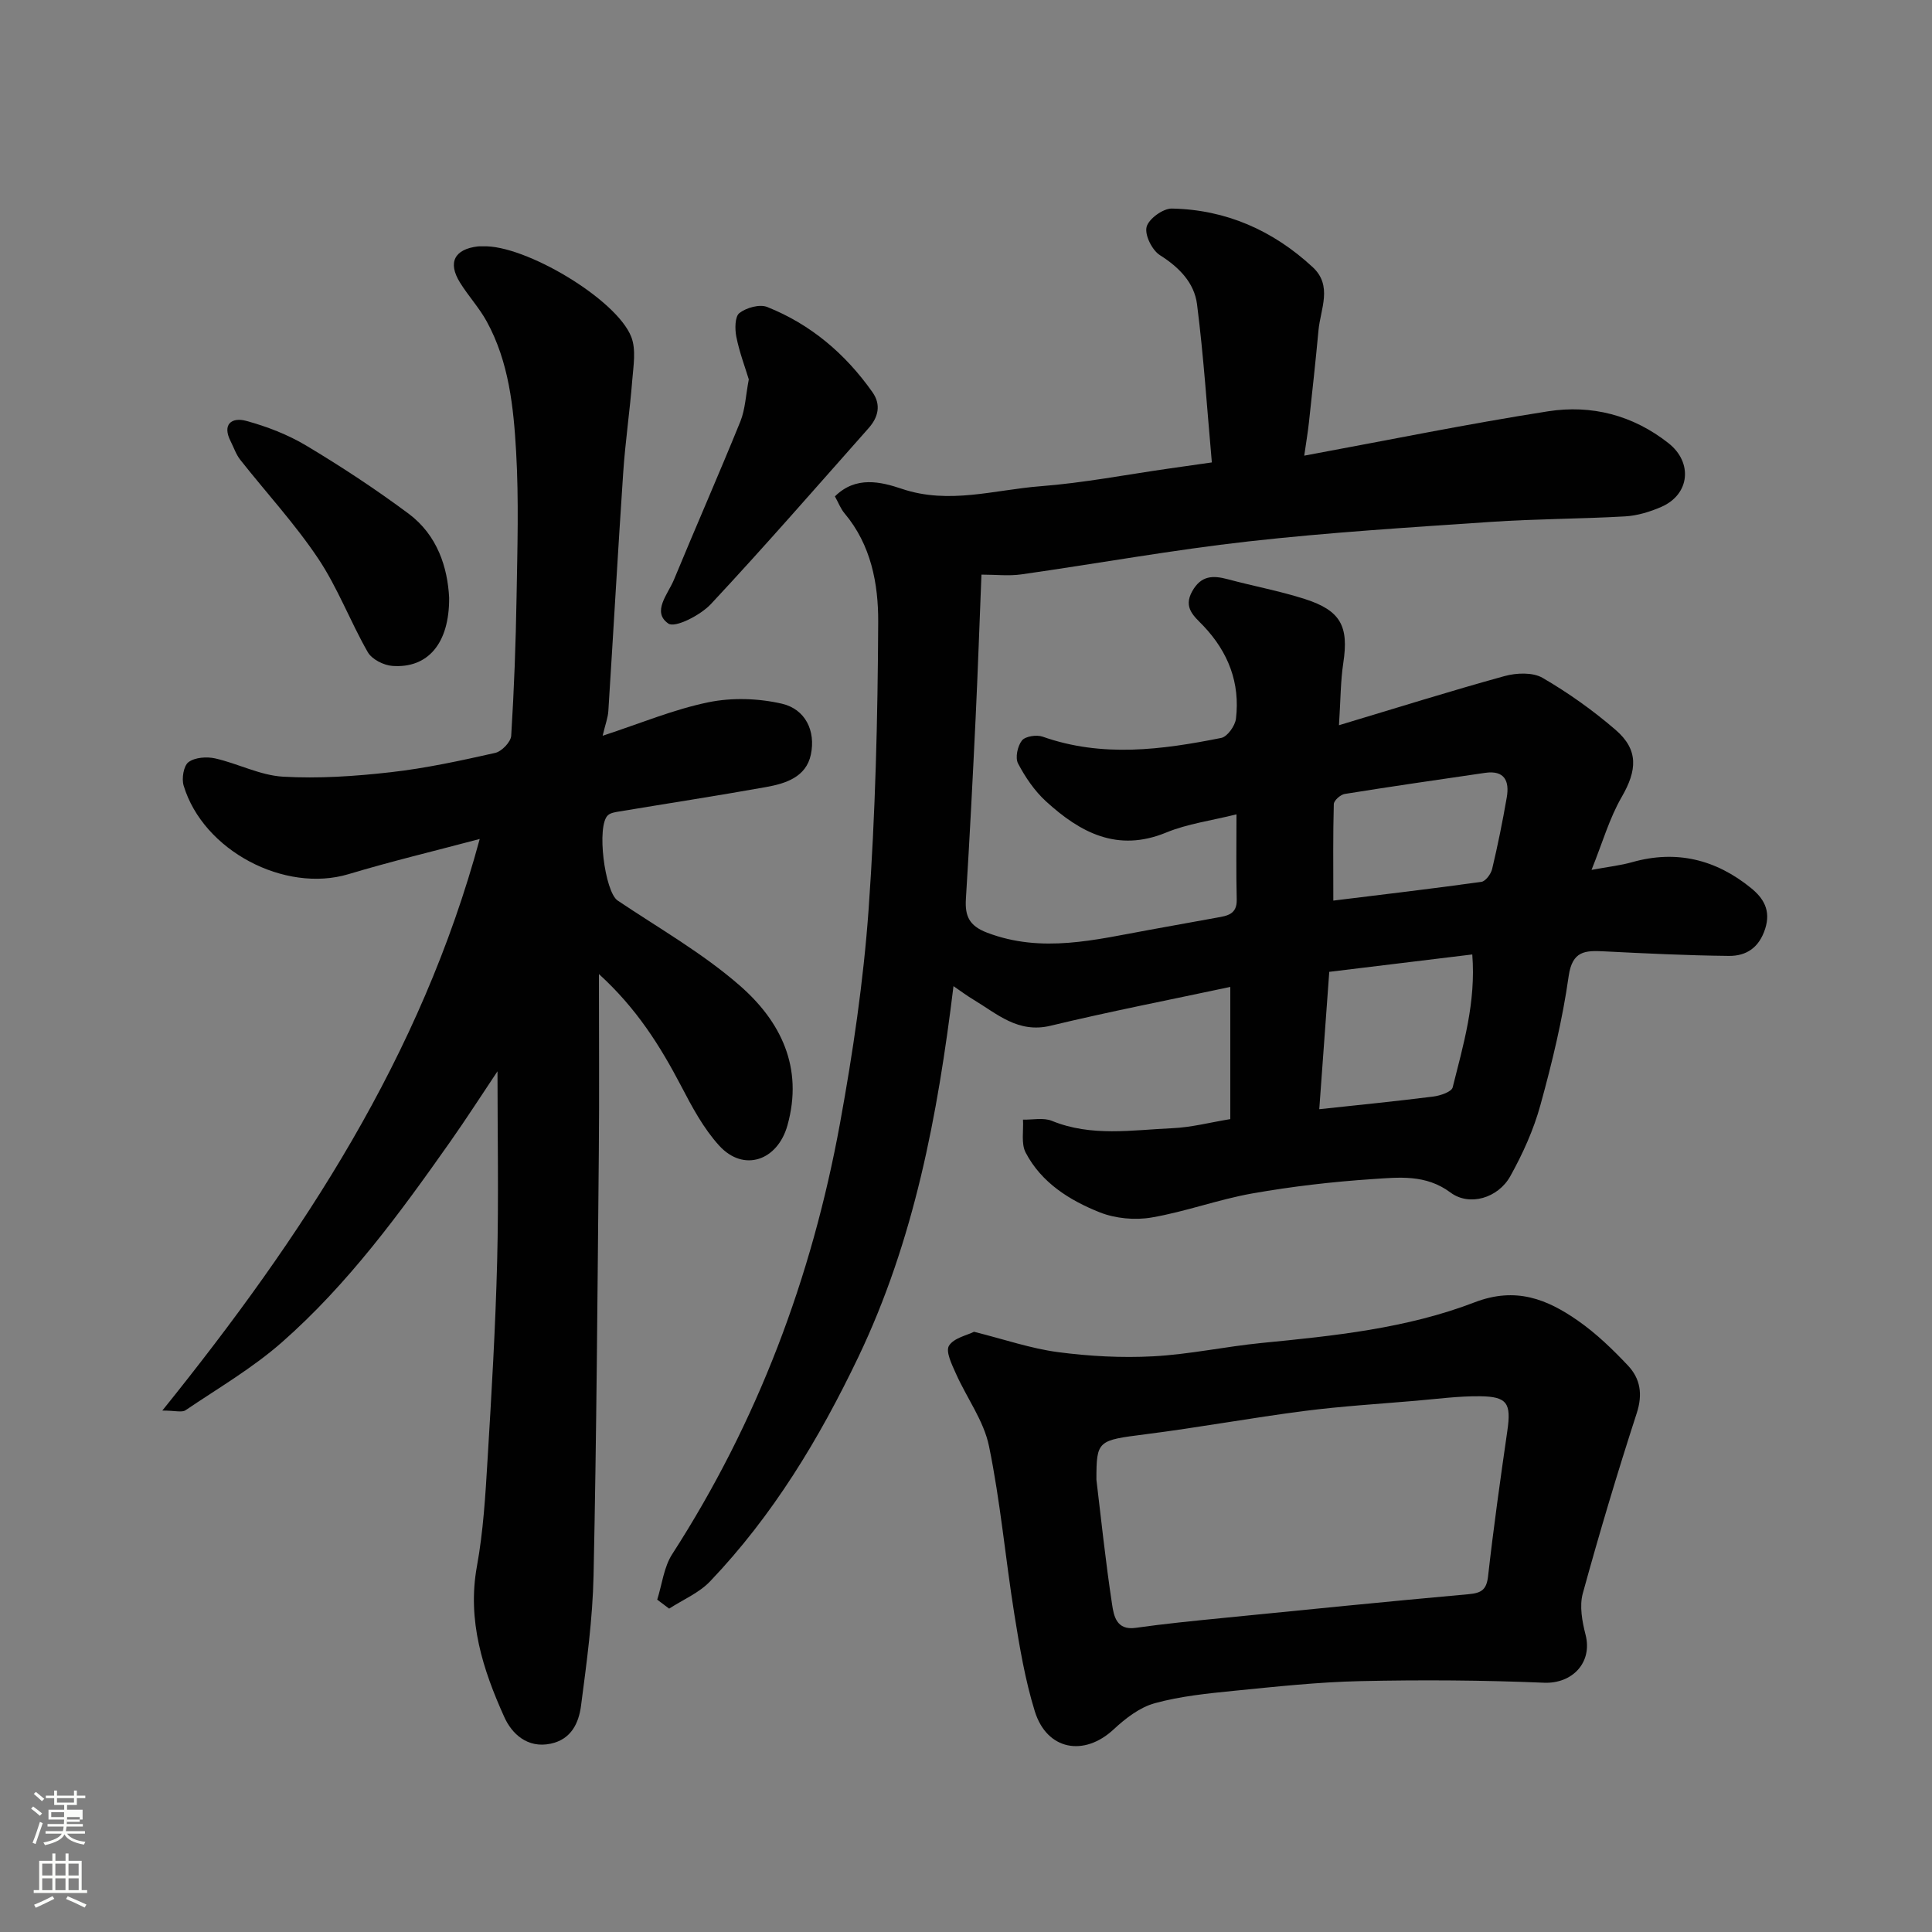 <svg enable-background="new 0 0 400 400" viewBox="0 0 400 400" xmlns="http://www.w3.org/2000/svg"><rect x="0" y="0" width="400" height="400" fill="#808080" stroke="none"/><path d="m6.44 374.46.42-.45c.65.47 1.27.95 1.85 1.44l-.45.49c-.65-.56-1.25-1.06-1.82-1.48m.93 7.33-.63-.26c.55-1.36 1.05-2.8 1.52-4.33.19.1.38.19.59.27-.46 1.29-.95 2.73-1.48 4.32m-.38-10.38.44-.42c.43.34 1.01.82 1.74 1.44l-.49.49c-.53-.51-1.09-1.01-1.69-1.51m2.5.35h1.72v-1.04h.59v1.04h3.52v-1.04h.59v1.04h1.75v.53h-1.75v1.42h-2.03v.97h3.22v2.03h-3.24c0 .35-.01.66-.03.93h3.32v.53h-3.37c-.03.27-.08.58-.15.94h3.96v.53h-3.71c.67.92 1.93 1.48 3.79 1.68-.13.24-.23.44-.29.59-2.13-.38-3.48-1.08-4.04-2.12-.43.97-1.77 1.72-4.03 2.23-.09-.19-.2-.37-.33-.55 2.1-.42 3.37-1.03 3.81-1.83h-3.36v-.53h3.58c.08-.29.13-.61.16-.94h-3.33v-.53h3.39c.02-.27.04-.58.04-.93h-3.23v-2.03h3.25v-.97h-2.07v-1.42h-1.73zm1.12 3.44v1h2.65c.01-.3.02-.44.01-.4v-.25-.35zm1.19-2h3.52v-.91h-3.52zm4.71 3h-2.63v.59c0 .15-.01.28-.01.4h2.64v-1.99z" fill="#fbfcfa"/><path d="m13.56 383.74h.63v1.52h2.72v6.07h1.13v.6h-11.06v-.6h1.13v-6.07h2.73v-1.52h.63v1.52h2.1v-1.52zm-2.69 8.83.38.56c-1.24.63-2.53 1.25-3.85 1.85-.1-.21-.21-.42-.34-.63 1.36-.55 2.63-1.15 3.81-1.78m-2.13-4.27h2.1v-2.45h-2.1zm0 3.04h2.1v-2.46h-2.1zm2.72-3.04h2.1v-2.45h-2.1zm0 3.04h2.1v-2.46h-2.1zm6.07 3.6c-1.41-.71-2.7-1.3-3.86-1.78l.35-.56c1.45.62 2.75 1.19 3.88 1.72zm-1.25-9.09h-2.1v2.45h2.1zm-2.09 5.49h2.1v-2.46h-2.1z" fill="#fbfcfa"/><g fill="#010101"><path d="m136.07 331.19c1-3.16 1.37-6.74 3.11-9.43 17.66-27.38 28.9-57.27 34.73-89.17 2.67-14.62 4.86-29.42 5.92-44.24 1.41-19.81 1.9-39.71 1.99-59.58.04-7.89-1.47-15.96-6.96-22.48-.82-.97-1.28-2.23-2-3.52 4.33-4.29 9.5-3.03 13.87-1.56 9.76 3.29 19.18.19 28.68-.54 8.95-.69 17.81-2.41 26.72-3.68 2.54-.36 5.09-.72 8.77-1.25-1-11.19-1.7-22.02-3.07-32.76-.57-4.44-3.7-7.64-7.68-10.15-1.62-1.03-3.19-4.18-2.76-5.85.42-1.66 3.4-3.83 5.22-3.8 11.22.21 20.96 4.53 29.17 12.13 4.18 3.87 1.61 8.65 1.2 13.07-.59 6.37-1.29 12.73-1.98 19.08-.22 2.04-.57 4.07-.97 6.88 17.2-3.18 33.77-6.57 50.46-9.18 9-1.41 17.59.78 24.96 6.6 5.06 3.99 4.42 10.6-1.48 13.18-2.34 1.02-4.95 1.82-7.48 1.97-9.25.53-18.54.51-27.79 1.14-16.74 1.14-33.51 2.17-50.18 4.04-15.74 1.76-31.36 4.6-47.06 6.83-2.58.37-5.26.05-8.26.05-.41 10.11-.74 19.83-1.2 29.54-.6 12.53-1.24 25.06-2.02 37.58-.22 3.57.67 5.59 4.39 7.01 11.37 4.33 22.44 1.44 33.6-.58 4.65-.84 9.3-1.7 13.96-2.53 2.16-.38 4.19-.68 4.12-3.72-.14-5.63-.05-11.27-.05-17.67-5.23 1.31-10.13 1.95-14.53 3.76-10.11 4.17-17.83.02-24.91-6.45-2.36-2.16-4.28-4.98-5.78-7.83-.63-1.19-.11-3.62.8-4.77.7-.88 3.04-1.23 4.29-.79 12.32 4.35 24.66 2.72 36.97.26 1.27-.25 2.87-2.5 3.05-3.97.89-7.41-1.59-13.8-6.73-19.22-1.86-1.96-4.28-3.72-2.31-7.2 1.83-3.25 4.26-3.29 7.33-2.47 5.32 1.43 10.77 2.43 16 4.11 7.44 2.39 9.08 5.66 7.94 13.19-.58 3.81-.56 7.7-.9 12.93 11.94-3.59 23.06-7.08 34.3-10.18 2.45-.67 5.81-.81 7.85.37 5.33 3.1 10.45 6.74 15.12 10.77 4.81 4.15 4.45 8.39 1.27 13.89-2.56 4.42-3.99 9.5-6.25 15.1 3.44-.64 5.99-.91 8.42-1.6 9.18-2.59 17.35-.54 24.6 5.36 2.56 2.08 4.16 4.6 2.93 8.43-1.26 3.93-3.9 5.65-7.51 5.62-8.6-.09-17.2-.51-25.79-.94-3.93-.2-6.64-.17-7.39 5.16-1.27 8.99-3.43 17.91-5.85 26.68-1.4 5.1-3.65 10.07-6.23 14.71-2.54 4.56-8.49 6.29-12.38 3.38-5.13-3.82-10.7-3.14-16.16-2.78-8.32.55-16.66 1.52-24.88 2.97-7.02 1.24-13.82 3.78-20.84 4.98-3.44.59-7.48.22-10.72-1.06-6.26-2.49-12.1-6.14-15.36-12.38-.97-1.86-.41-4.53-.55-6.82 2.01.05 4.24-.46 5.98.25 8.2 3.35 16.63 1.89 24.98 1.52 3.89-.17 7.75-1.19 11.96-1.88 0-8.96 0-18.05 0-27.37-12.42 2.65-24.88 5.07-37.22 8.04-6.75 1.62-11.07-2.48-16-5.43-1.35-.81-2.61-1.76-4.09-2.77-3.28 26.82-8.14 52.62-19.72 76.83-8.11 16.95-17.69 32.79-30.68 46.41-2.28 2.39-5.62 3.79-8.47 5.64-.86-.63-1.67-1.25-2.47-1.86zm139.14-129.98c-.68 9.36-1.33 18.31-2.07 28.44 8.08-.87 15.85-1.64 23.6-2.62 1.45-.18 3.79-.97 4.02-1.9 2.2-8.79 4.84-17.57 4.06-27.52-10.07 1.22-19.63 2.39-29.61 3.6zm.84-14.75c9.92-1.22 20.3-2.44 30.65-3.88.87-.12 1.98-1.62 2.23-2.66 1.17-4.91 2.17-9.86 3.03-14.83.58-3.35-.43-5.67-4.48-5.08-9.7 1.42-19.39 2.81-29.07 4.37-.88.14-2.24 1.35-2.26 2.1-.18 6.35-.1 12.72-.1 19.98z"/><path d="m33.61 292.04c29.25-36.31 53.55-73.37 65.71-118.34-9.51 2.53-18.41 4.65-27.15 7.28-13.21 3.97-30.09-4.84-34.15-18.33-.44-1.46-.01-4.1 1.01-4.86 1.33-.99 3.77-1.16 5.52-.77 4.73 1.07 9.29 3.5 14.01 3.78 7.41.43 14.94-.08 22.33-.92 7.27-.82 14.48-2.39 21.63-4 1.35-.3 3.24-2.26 3.32-3.56.6-9.58.95-19.18 1.11-28.78.17-9.99.48-20.02-.09-29.98-.53-9.25-1.49-18.61-6.08-26.99-1.56-2.85-3.83-5.3-5.55-8.08-2.58-4.16-1.14-6.91 3.75-7.48.33-.04.67 0 1-.01 8.62-.37 27.69 10.91 30.73 18.78 1.01 2.63.43 5.97.19 8.96-.5 6.37-1.44 12.71-1.87 19.09-1.11 16.46-2.03 32.93-3.08 49.39-.09 1.39-.62 2.75-1.18 5.11 7.79-2.55 14.69-5.45 21.89-6.93 4.89-1.01 10.38-.83 15.25.3 4.8 1.12 7.01 5.59 5.97 10.53-.99 4.68-5.24 6-9.32 6.73-10.12 1.81-20.28 3.37-30.42 5.06-.78.13-1.71.27-2.26.75-2.44 2.16-.68 15.88 2 17.68 8.53 5.73 17.58 10.88 25.27 17.59 8.47 7.38 13.24 16.97 9.88 28.96-2.05 7.31-9.06 9.74-14.12 4.2-3.24-3.55-5.62-8-7.87-12.32-4.34-8.29-9.22-16.1-17.04-23.21 0 12.93.09 24.84-.02 36.75-.28 29.26-.47 58.52-1.09 87.77-.19 8.99-1.42 17.99-2.59 26.93-.46 3.56-1.99 6.98-6.28 7.89-4.86 1.03-8.07-2.1-9.6-5.49-4.44-9.83-7.73-19.99-5.68-31.23 1.32-7.25 1.76-14.68 2.2-22.06.83-13.69 1.64-27.38 1.99-41.09.33-13.08.07-26.18.07-39.34-3.11 4.64-6.36 9.71-9.82 14.63-10.43 14.81-21.15 29.46-34.81 41.47-6.08 5.35-13.22 9.52-19.97 14.08-.74.5-2.14.06-4.79.06z"/><path d="m201.66 275.73c6.31 1.58 11.76 3.47 17.37 4.21 6.51.86 13.19 1.22 19.74.87 7.5-.4 14.92-2.02 22.4-2.76 14.98-1.47 30.04-3 44.11-8.41 8.54-3.29 15.04-.67 21.48 3.84 3.76 2.63 7.14 5.9 10.3 9.25 2.55 2.71 3.08 5.93 1.81 9.85-4.01 12.35-7.73 24.8-11.17 37.32-.72 2.61-.13 5.81.57 8.54 1.49 5.76-2.73 10.19-8.59 9.95-12.67-.53-25.38-.61-38.06-.33-8.71.19-17.41 1.14-26.09 2-5.52.55-11.12 1.11-16.44 2.57-3.11.85-6.06 3.13-8.5 5.4-6.13 5.72-13.83 4.35-16.34-3.71-2.01-6.49-3.15-13.3-4.23-20.04-1.86-11.61-2.89-23.38-5.26-34.88-1.08-5.26-4.62-9.99-6.86-15.04-.82-1.84-2.15-4.52-1.43-5.73.99-1.62 3.73-2.16 5.19-2.9zm25.34 30.63c.93 7.67 1.87 16.79 3.25 25.85.35 2.28.87 5.38 4.86 4.82 5.99-.85 12.02-1.44 18.04-2.04 16.97-1.69 33.94-3.4 50.92-4.93 2.63-.24 3.7-.9 4.02-3.72 1.13-10.06 2.54-20.09 3.99-30.12.82-5.66.01-7.08-5.65-7.14-4.42-.05-8.85.55-13.28.93-7.69.66-15.41 1.13-23.05 2.11-11 1.42-21.93 3.43-32.93 4.83-9.89 1.26-10.17 1.24-10.17 9.41z"/><path d="m155.03 78.55c-.79-2.59-1.95-5.65-2.58-8.82-.32-1.6-.31-4.19.64-4.92 1.44-1.11 4.18-1.88 5.76-1.25 9.02 3.6 16.18 9.7 21.77 17.62 1.87 2.65 1.2 5.23-.8 7.48-10.82 12.2-21.52 24.5-32.64 36.41-2.15 2.3-7.41 5-8.81 4.03-3.48-2.41-.07-6.09 1.16-9.07 4.53-10.96 9.31-21.82 13.77-32.81 1-2.51 1.1-5.39 1.73-8.67z"/><path d="m92.99 123.75c.06 9.49-4.42 14.66-11.76 14.12-1.8-.13-4.24-1.37-5.08-2.84-3.64-6.35-6.23-13.35-10.28-19.4-4.81-7.19-10.75-13.62-16.13-20.44-.87-1.1-1.33-2.53-1.98-3.81-1.85-3.61.29-5.03 3.18-4.25 4.31 1.17 8.64 2.84 12.47 5.13 7.27 4.35 14.38 9.03 21.17 14.08 6.03 4.49 8.09 11.21 8.41 17.41z"/></g></svg>